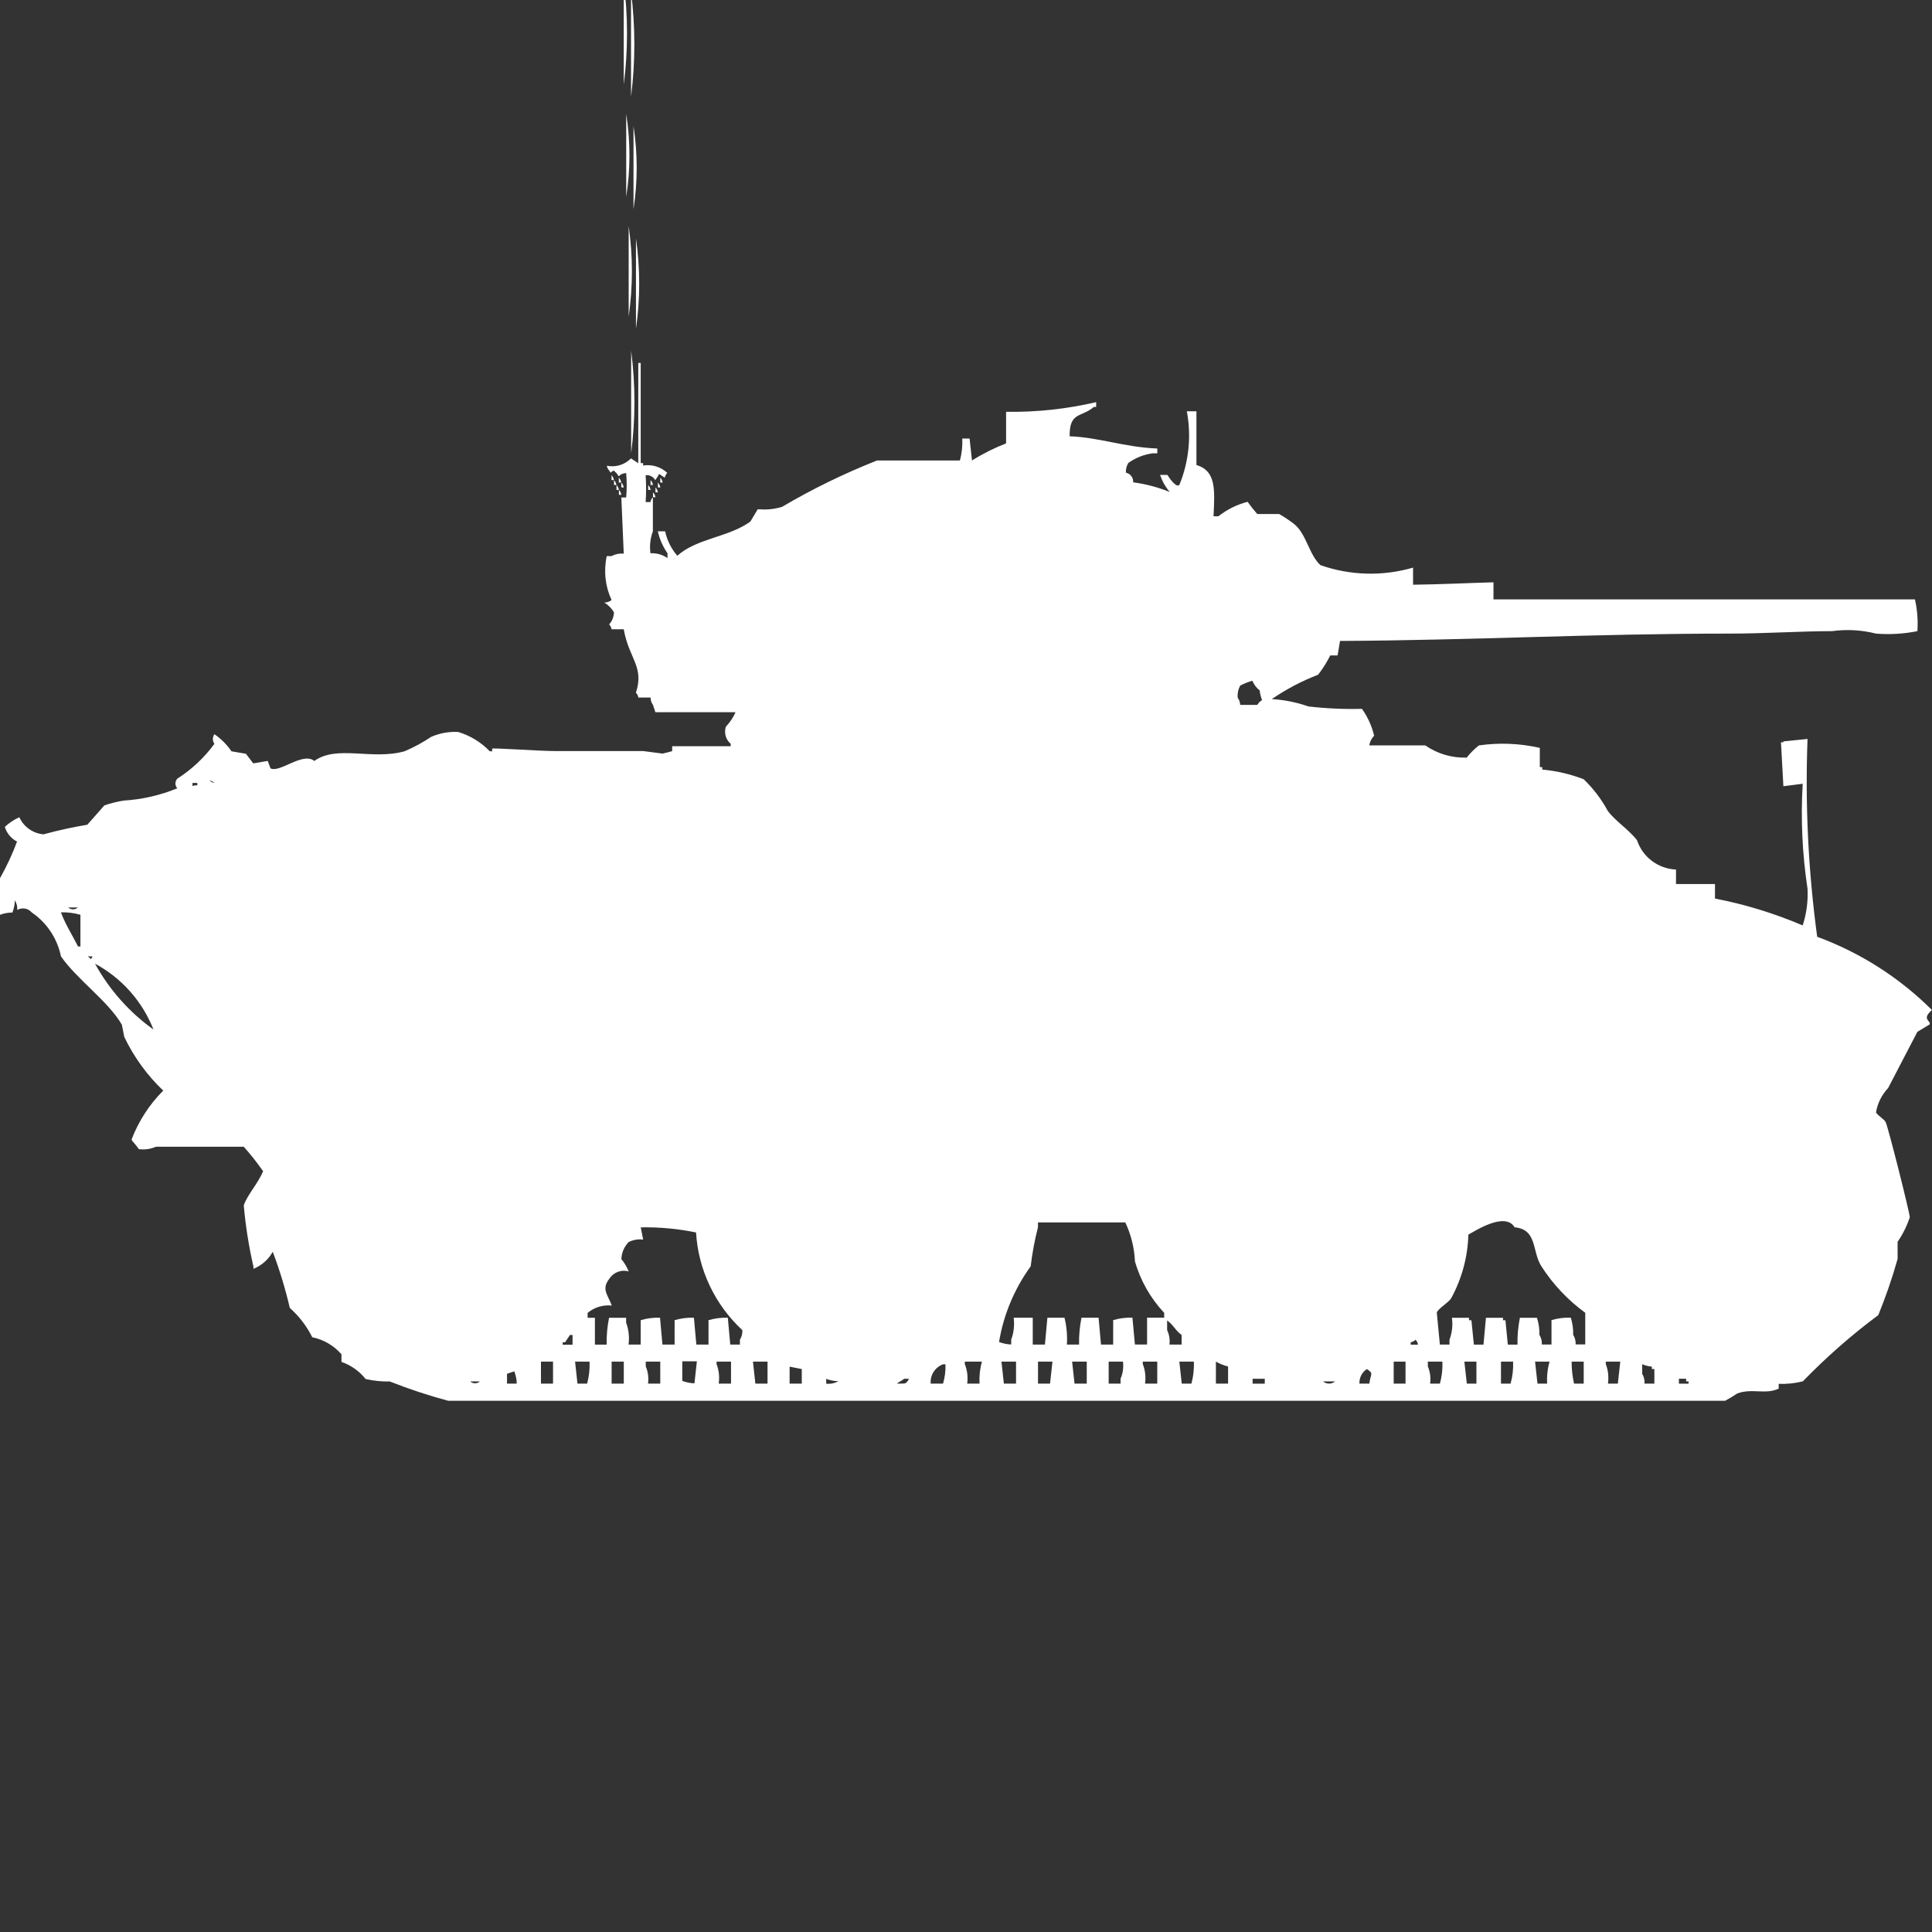 <svg width="40" height="40" viewBox="0 0 40 40" fill="#fff" xmlns="http://www.w3.org/2000/svg"><rect x="0" y="0" width="40" height="40" fill="#333333" stroke="none"/><path id="unit" fill-rule="evenodd" clip-rule="evenodd" d="M12.863-3c0.129,0.514,0.129,1.053,0,1.567V-3z M13.014-2.646
	c0.11,0.397,0.11,0.816,0,1.213V-2.646z M12.914-0.371c0.09,0.705,0.09,1.418,0,2.123V-0.371z M13.065-0.171
	c0.091,0.722,0.091,1.452,0,2.174v-2.172V-0.171z M12.965,2.357c0.089,0.57,0.089,1.149,0,1.719V2.359V2.357z M13.116,2.61
	c0.088,0.57,0.088,1.149,0,1.719V2.61L13.116,2.61z M13.016,4.683c0.089,0.621,0.089,1.25,0,1.871V4.683L13.016,4.683z
	 M13.167,4.936c0.089,0.62,0.089,1.25,0,1.87V4.936z M13.067,7.261c0.091,0.705,0.091,1.418,0,2.123V7.262V7.261z M13.367,9.839
	c0.013,0.185,0.013,0.371,0,0.556h0.1c0.005-0.038,0.023-0.073,0.05-0.1V11c-0.054,0.145-0.071,0.302-0.05,0.455
	c0.126-0.008,0.25,0.028,0.353,0.1v-0.1c-0.096-0.137-0.164-0.292-0.2-0.455h0.151c0.04,0.188,0.126,0.361,0.252,0.506
	c0.405-0.363,1.061-0.38,1.513-0.708l0.151-0.253h0.05c0.153,0.011,0.307-0.006,0.454-0.051c0.63-0.371,1.288-0.692,1.967-0.96
	h1.715c0.041-0.148,0.057-0.302,0.05-0.455h0.151l0.05,0.455c0.224-0.141,0.46-0.259,0.706-0.354V8.526
	c0.628,0.01,1.254-0.058,1.865-0.2v0.1h-0.049c-0.256,0.22-0.508,0.095-0.5,0.607c0.6,0.02,1.137,0.227,1.815,0.253v0.1h-0.101
	c-0.18,0.025-0.352,0.093-0.5,0.2c-0.036,0.06-0.054,0.13-0.049,0.2c0.093,0.02,0.157,0.105,0.15,0.2
	c0.26,0.034,0.514,0.102,0.758,0.2c-0.09-0.104-0.157-0.225-0.201-0.354h0.151c0.05,0.082,0.2,0.287,0.252,0.2
	c0.195-0.481,0.247-1.007,0.151-1.517h0.199v1.112c0.412,0.125,0.379,0.515,0.354,1.062h0.1c0.18-0.141,0.385-0.243,0.605-0.3
	c0.062,0.088,0.129,0.172,0.2,0.253h0.454c0.104,0.06,0.204,0.127,0.3,0.2c0.264,0.2,0.313,0.64,0.555,0.859
	c0.618,0.216,1.288,0.234,1.917,0.051v0.354c0.572-0.007,1.086-0.034,1.665-0.05v0.354h8.726c0.049,0.215,0.065,0.437,0.051,0.657
	c-0.283,0.057-0.571,0.074-0.858,0.051c-0.296-0.075-0.604-0.093-0.907-0.051c-0.65,0-1.4,0.051-2.119,0.051
	c-2.846,0-5.299,0.138-8.07,0.152l-0.051,0.3h-0.152c-0.07,0.142-0.154,0.275-0.252,0.4c-0.338,0.13-0.659,0.299-0.958,0.504
	c0.259,0.015,0.513,0.066,0.757,0.152c0.369,0.043,0.739,0.059,1.11,0.05c0.119,0.167,0.204,0.356,0.252,0.556
	c-0.054,0.055-0.089,0.125-0.101,0.201h1.16c0.252,0.174,0.553,0.263,0.858,0.252c0.073-0.094,0.158-0.178,0.252-0.252
	c0.42-0.061,0.847-0.043,1.261,0.051v0.399h0.051v0.05c0.293,0.027,0.582,0.094,0.857,0.2c0.199,0.192,0.368,0.413,0.5,0.657
	c0.163,0.217,0.441,0.389,0.605,0.607c0.117,0.35,0.438,0.59,0.807,0.606v0.3h0.807v0.301c0.623,0.119,1.232,0.307,1.816,0.556
	c0.079-0.245,0.113-0.501,0.1-0.759c-0.109-0.719-0.143-1.447-0.1-2.174l-0.4,0.051l-0.05-0.91h0.05v-0.018l0.5-0.051
	c-0.052,1.369,0.016,2.738,0.2,4.096c0.892,0.328,1.702,0.845,2.376,1.516c-0.23,0.199-0.008,0.222-0.05,0.3l-0.252,0.152
	l-0.605,1.163c-0.132,0.14-0.22,0.315-0.252,0.506c0.05,0.076,0.166,0.136,0.2,0.199c0.052,0.101,0.51,1.922,0.5,1.973
	c-0.06,0.18-0.145,0.35-0.252,0.506v0.354c-0.111,0.396-0.245,0.783-0.4,1.164c-0.557,0.414-1.079,0.873-1.562,1.371
	c-0.163,0.041-0.332,0.059-0.5,0.051v0.1c-0.275,0.13-0.552-0.014-0.858,0.1c-0.081,0.056-0.165,0.106-0.252,0.152H9.281
	c-0.411-0.11-0.815-0.244-1.211-0.4c-0.168,0.004-0.336-0.014-0.5-0.051c-0.129-0.163-0.303-0.286-0.5-0.354V28.04
	c-0.157-0.182-0.37-0.306-0.605-0.354C6.35,27.456,6.192,27.25,6,27.079c-0.092-0.396-0.21-0.784-0.353-1.163
	c-0.088,0.16-0.23,0.285-0.4,0.354v-0.049c-0.096-0.417-0.163-0.84-0.2-1.265c0.069-0.213,0.3-0.459,0.4-0.708
	c-0.124-0.176-0.257-0.346-0.4-0.506H3.228c-0.111,0.049-0.233,0.065-0.353,0.05c-0.069-0.104-0.146-0.169-0.151-0.2
	c0.145-0.38,0.368-0.725,0.656-1.012c-0.335-0.318-0.608-0.695-0.807-1.112l-0.05-0.253C2.24,20.727,1.587,20.273,1.262,19.8
	c-0.076-0.37-0.292-0.696-0.605-0.909c-0.075-0.088-0.201-0.109-0.3-0.051c0.005-0.07-0.012-0.141-0.05-0.199
	c-0.001,0.086-0.019,0.172-0.05,0.252c-0.088,0-0.175,0.016-0.257,0.047v-0.758c0.137-0.242,0.255-0.496,0.353-0.758
	C0.231,17.361,0.14,17.252,0.1,17.12c0.088-0.083,0.19-0.149,0.3-0.2c0.091,0.199,0.282,0.335,0.5,0.354
	c0.299-0.082,0.602-0.148,0.908-0.199l0.353-0.4c0.13-0.045,0.264-0.078,0.4-0.1c0.381-0.023,0.756-0.109,1.11-0.254
	c-0.052-0.056-0.052-0.143,0-0.199c0.298-0.191,0.559-0.436,0.768-0.721c-0.042-0.061-0.042-0.141,0-0.2
	c0.139,0.095,0.259,0.215,0.353,0.354l0.3,0.051l0.151,0.199l0.3-0.051L5.6,15.907c0.186,0.104,0.669-0.347,0.908-0.152
	c0.467-0.338,1.185-0.012,1.866-0.2c0.194-0.082,0.379-0.183,0.555-0.3c0.174-0.076,0.365-0.11,0.555-0.101
	c0.25,0.074,0.476,0.213,0.656,0.4h0.05V15.5c0.01-0.02,0.981,0.05,1.311,0.05h1.816l0.4,0.052c0,0,0.181-0.041,0.2-0.052v-0.1
	h1.211V15.4c-0.102-0.088-0.141-0.227-0.1-0.354c0.083-0.088,0.151-0.189,0.2-0.3h-1.659l-0.05-0.152
	c-0.032-0.044-0.05-0.098-0.05-0.152h-0.253c-0.005-0.037-0.022-0.072-0.05-0.1c0.178-0.54-0.146-0.705-0.252-1.314h-0.253
	c-0.005-0.038-0.023-0.073-0.05-0.1c0.063-0.069,0.099-0.16,0.1-0.253c-0.05-0.082-0.118-0.15-0.2-0.2
	c0.055,0,0.108-0.018,0.151-0.051c-0.132-0.284-0.167-0.604-0.1-0.91h0.1c0.077-0.042,0.165-0.06,0.252-0.051
	c-0.017-0.387-0.033-0.775-0.05-1.163h0.1c0.015-0.168,0.015-0.337,0-0.506c-0.2,0.019-0.109,0.136-0.2,0
	c-0.021-0.013-0.038-0.03-0.05-0.051c-0.1,0.028-0.043,0.083-0.1,0c-0.027-0.027-0.044-0.063-0.05-0.1
	c0.182,0.037,0.37-0.02,0.5-0.152l0.151,0.1V7.515h0.05v2.073h0.05v0.05c0.181-0.029,0.365,0.027,0.5,0.152
	c-0.027,0.027-0.044,0.062-0.05,0.1c-0.175-0.1-0.072-0.112-0.2,0.051C13.527,9.869,13.448,9.829,13.367,9.839L13.367,9.839z
	 M12.661,9.839c0.026,0.027,0.044,0.063,0.05,0.1h-0.05V9.839z M12.812,9.89c0.027,0.027,0.044,0.062,0.05,0.1h-0.05V9.89z
	 M13.67,9.89c0.027,0.027,0.044,0.062,0.05,0.1h-0.05V9.89L13.67,9.89z M12.712,9.941c0.027,0.027,0.044,0.063,0.05,0.1h-0.05V9.941
	z M13.469,9.941c0.027,0.027,0.044,0.063,0.05,0.1h-0.05V9.941z M12.864,9.992c0.026,0.027,0.044,0.062,0.05,0.1h-0.05V9.992z
	 M13.621,9.992c0.026,0.027,0.044,0.062,0.05,0.1h-0.05V9.992z M12.764,10.043c0.026,0.027,0.044,0.063,0.05,0.1h-0.05V10.043z
	 M13.42,10.043c0.027,0.027,0.044,0.063,0.05,0.1h-0.05V10.043z M13.571,10.093c0.027,0.027,0.044,0.063,0.05,0.1h-0.05V10.093z
	 M12.814,10.144c0.027,0.027,0.044,0.062,0.05,0.1h-0.05V10.144z M13.52,10.194c0.027,0.027,0.044,0.063,0.05,0.1h-0.05V10.194z
	 M25.676,14.594h0.354c0.025-0.041,0.059-0.074,0.1-0.1c-0.026-0.064-0.043-0.131-0.05-0.2c-0.067-0.052-0.119-0.121-0.151-0.2
	c-0.087,0.024-0.172,0.059-0.252,0.1c-0.042,0.078-0.06,0.166-0.051,0.254c0.031,0.042,0.049,0.092,0.05,0.145L25.676,14.594z
	 M4.338,16.16c0.027,0.026,0.063,0.044,0.1,0.05C4.411,16.184,4.376,16.166,4.338,16.16z M3.985,16.21
	c0,0.113-0.011,0.036,0.1,0.051V16.21H3.985z M1.412,18.788c0.056,0.052,0.144,0.052,0.2,0H1.412z M1.261,18.889
	c0.1,0.266,0.234,0.465,0.354,0.707h0.05v-0.656C1.533,18.901,1.397,18.885,1.261,18.889L1.261,18.889z M1.816,19.8
	c0.084,0.056,0.054,0.089,0.1,0H1.816z M1.967,19.952c0.297,0.54,0.711,1.006,1.211,1.364C2.948,20.732,2.52,20.249,1.967,19.952
	L1.967,19.952z M20.982,27.282h0.4v0.556h0.252l0.051-0.556h0.354c0.045,0.182,0.061,0.369,0.05,0.556h0.252
	c-0.004-0.187,0.013-0.373,0.05-0.556h0.354l0.05,0.556h0.252v-0.506c0.13-0.039,0.265-0.056,0.399-0.051l0.051,0.556h0.252v-0.556
	h0.354v-0.1c-0.283-0.302-0.49-0.666-0.605-1.063c-0.012-0.28-0.08-0.556-0.2-0.809h-1.808v0.1
	c-0.068,0.266-0.119,0.536-0.151,0.809c-0.337,0.465-0.562,1.001-0.655,1.567c0.08,0.03,0.165,0.048,0.252,0.051v-0.101
	c0.054-0.145,0.071-0.301,0.051-0.455L20.982,27.282z M29.811,27.838h0.199v-0.1c0.055-0.146,0.071-0.302,0.051-0.455h0.353v0.051
	h0.05l0.051,0.505h0.199l0.051-0.556h0.353v0.051h0.05l0.05,0.505h0.2c-0.004-0.187,0.013-0.373,0.05-0.556h0.353
	c0.037,0.114,0.054,0.234,0.051,0.354c0.037,0.061,0.055,0.13,0.05,0.2h0.2v-0.505c0.129-0.039,0.265-0.056,0.4-0.051
	c0.035,0.114,0.053,0.234,0.049,0.354c0.037,0.061,0.055,0.13,0.051,0.2h0.199V27.18c-0.359-0.262-0.666-0.587-0.907-0.961
	c-0.2-0.307-0.079-0.765-0.556-0.809c-0.194-0.328-0.81,0.07-0.957,0.152c-0.013,0.459-0.134,0.91-0.354,1.313
	c-0.052,0.093-0.263,0.207-0.3,0.3L29.811,27.838z M13.266,25.411l0.05,0.253c-0.103-0.013-0.207,0.005-0.3,0.051
	c-0.093,0.096-0.147,0.222-0.151,0.354c0.063,0.076,0.114,0.162,0.151,0.254c-0.152-0.043-0.315,0.018-0.4,0.152
	c-0.174,0.219-0.025,0.34,0.05,0.555c-0.18-0.019-0.361,0.036-0.5,0.152v0.101h0.151v0.556h0.243
	c-0.004-0.187,0.013-0.373,0.05-0.556h0.353v0.1c0.054,0.146,0.071,0.302,0.05,0.455h0.252v-0.505
	c0.129-0.039,0.265-0.056,0.4-0.051l0.05,0.556h0.252v-0.505c0.13-0.039,0.265-0.056,0.4-0.051l0.05,0.556h0.252v-0.505
	c0.13-0.039,0.265-0.056,0.4-0.051l0.05,0.556h0.2v-0.101c0.037-0.059,0.055-0.129,0.05-0.199c-0.568-0.525-0.912-1.25-0.958-2.021
	C14.034,25.439,13.65,25.404,13.266,25.411z M24.212,27.838h0.252v-0.199c-0.126-0.09-0.176-0.215-0.3-0.301v0.2
	C24.208,27.631,24.225,27.734,24.212,27.838L24.212,27.838z M11.854,27.838v-0.199H11.8l-0.1,0.151h-0.05v0.051h0.2L11.854,27.838z
	 M29.307,27.738c-0.027,0.027-0.062,0.045-0.1,0.051v0.051h0.15c-0.004-0.039-0.022-0.076-0.051-0.104V27.738z M11.2,28.191v0.455
	h0.25v-0.455H11.2z M11.906,28.191l0.05,0.455h0.2c0.04-0.148,0.057-0.303,0.05-0.455H11.9H11.906z M12.663,28.191v0.455h0.252
	v-0.455h-0.254H12.663z M13.42,28.646h0.25v-0.455h-0.3v0.1c0.047,0.111,0.063,0.234,0.047,0.355H13.42z M14.126,28.191v0.399
	c0.081,0.03,0.166,0.048,0.252,0.05l0.05-0.455h-0.3L14.126,28.191z M14.883,28.646h0.252v-0.455h-0.3v0.05
	c0.05,0.128,0.065,0.269,0.045,0.405H14.883z M15.589,28.191l0.05,0.455h0.252v-0.455h-0.3H15.589z M20.028,28.646h0.252
	c-0.008-0.154,0.008-0.308,0.05-0.455h-0.355v0.05c0.051,0.128,0.068,0.268,0.05,0.405H20.028z M20.734,28.191l0.05,0.455h0.252
	v-0.455h-0.3H20.734z M21.491,28.191v0.455h0.249l0.05-0.455H21.491L21.491,28.191z M22.197,28.191l0.05,0.455H22.5v-0.455h-0.3
	H22.197z M22.954,28.191v0.455H23.2v-0.101c0.048-0.111,0.065-0.233,0.05-0.354h-0.3H22.954z M23.711,28.646h0.249v-0.455h-0.3v0.05
	c0.051,0.128,0.066,0.269,0.047,0.405H23.711z M24.417,28.191l0.05,0.455h0.2c0.04-0.148,0.058-0.303,0.05-0.455H24.417z
	 M25.174,28.646h0.252v-0.354c-0.088-0.022-0.172-0.056-0.252-0.101V28.646L25.174,28.646z M28.855,28.191v0.455H29.1v-0.455h-0.246
	H28.855z M29.613,28.646h0.199c0.041-0.148,0.058-0.303,0.051-0.455h-0.301v0.1c0.048,0.111,0.063,0.234,0.047,0.355H29.613z
	 M30.318,28.191l0.051,0.455h0.199v-0.455h-0.254H30.318z M31.076,28.191v0.455h0.199c0.041-0.148,0.059-0.303,0.052-0.455h-0.255
	H31.076z M31.782,28.191l0.05,0.455h0.2c-0.009-0.154,0.008-0.308,0.05-0.455H31.782z M32.539,28.191
	c-0.001,0.152,0.016,0.305,0.05,0.455h0.2v-0.455h-0.254H32.539z M33.296,28.646h0.2l0.05-0.455h-0.3v0.05
	c0.05,0.128,0.064,0.269,0.045,0.405H33.296z M19.273,28.646h0.252c0.038-0.131,0.055-0.266,0.05-0.4h-0.05
	c-0.166,0.061-0.271,0.225-0.256,0.4H19.273z M34.052,28.646h0.2v-0.301H34.2v-0.05c-0.069-0.006-0.137-0.023-0.2-0.051v0.2
	c0.037,0.061,0.053,0.131,0.048,0.201H34.052z M16.352,28.646H16.6v-0.301l-0.252-0.05v0.354L16.352,28.646z M28.152,28.646h0.199
	c0.021-0.201,0.101-0.201-0.05-0.301c-0.103,0.064-0.161,0.18-0.155,0.301H28.152z M10.498,28.646h0.2
	c-0.001-0.087-0.019-0.173-0.05-0.254l-0.151,0.051v0.199L10.498,28.646z M17.106,28.546v0.101c0.087,0.01,0.175-0.008,0.252-0.051
	c-0.088-0.001-0.176-0.018-0.258-0.051L17.106,28.546z M18.72,28.546c-0.039,0.035-0.113,0.065-0.151,0.101
	c0.19-0.008,0.177,0.023,0.252-0.101H18.72L18.72,28.546z M25.934,28.546v0.101h0.252v-0.101h-0.259H25.934z M34.76,28.546v0.101
	h0.2V28.6h-0.05v-0.055h-0.156L34.76,28.546z M9.735,28.6c0.057,0.053,0.144,0.053,0.2,0H9.735z M27.391,28.6
	c0.072,0.061,0.178,0.061,0.252,0H27.391z"/></svg>